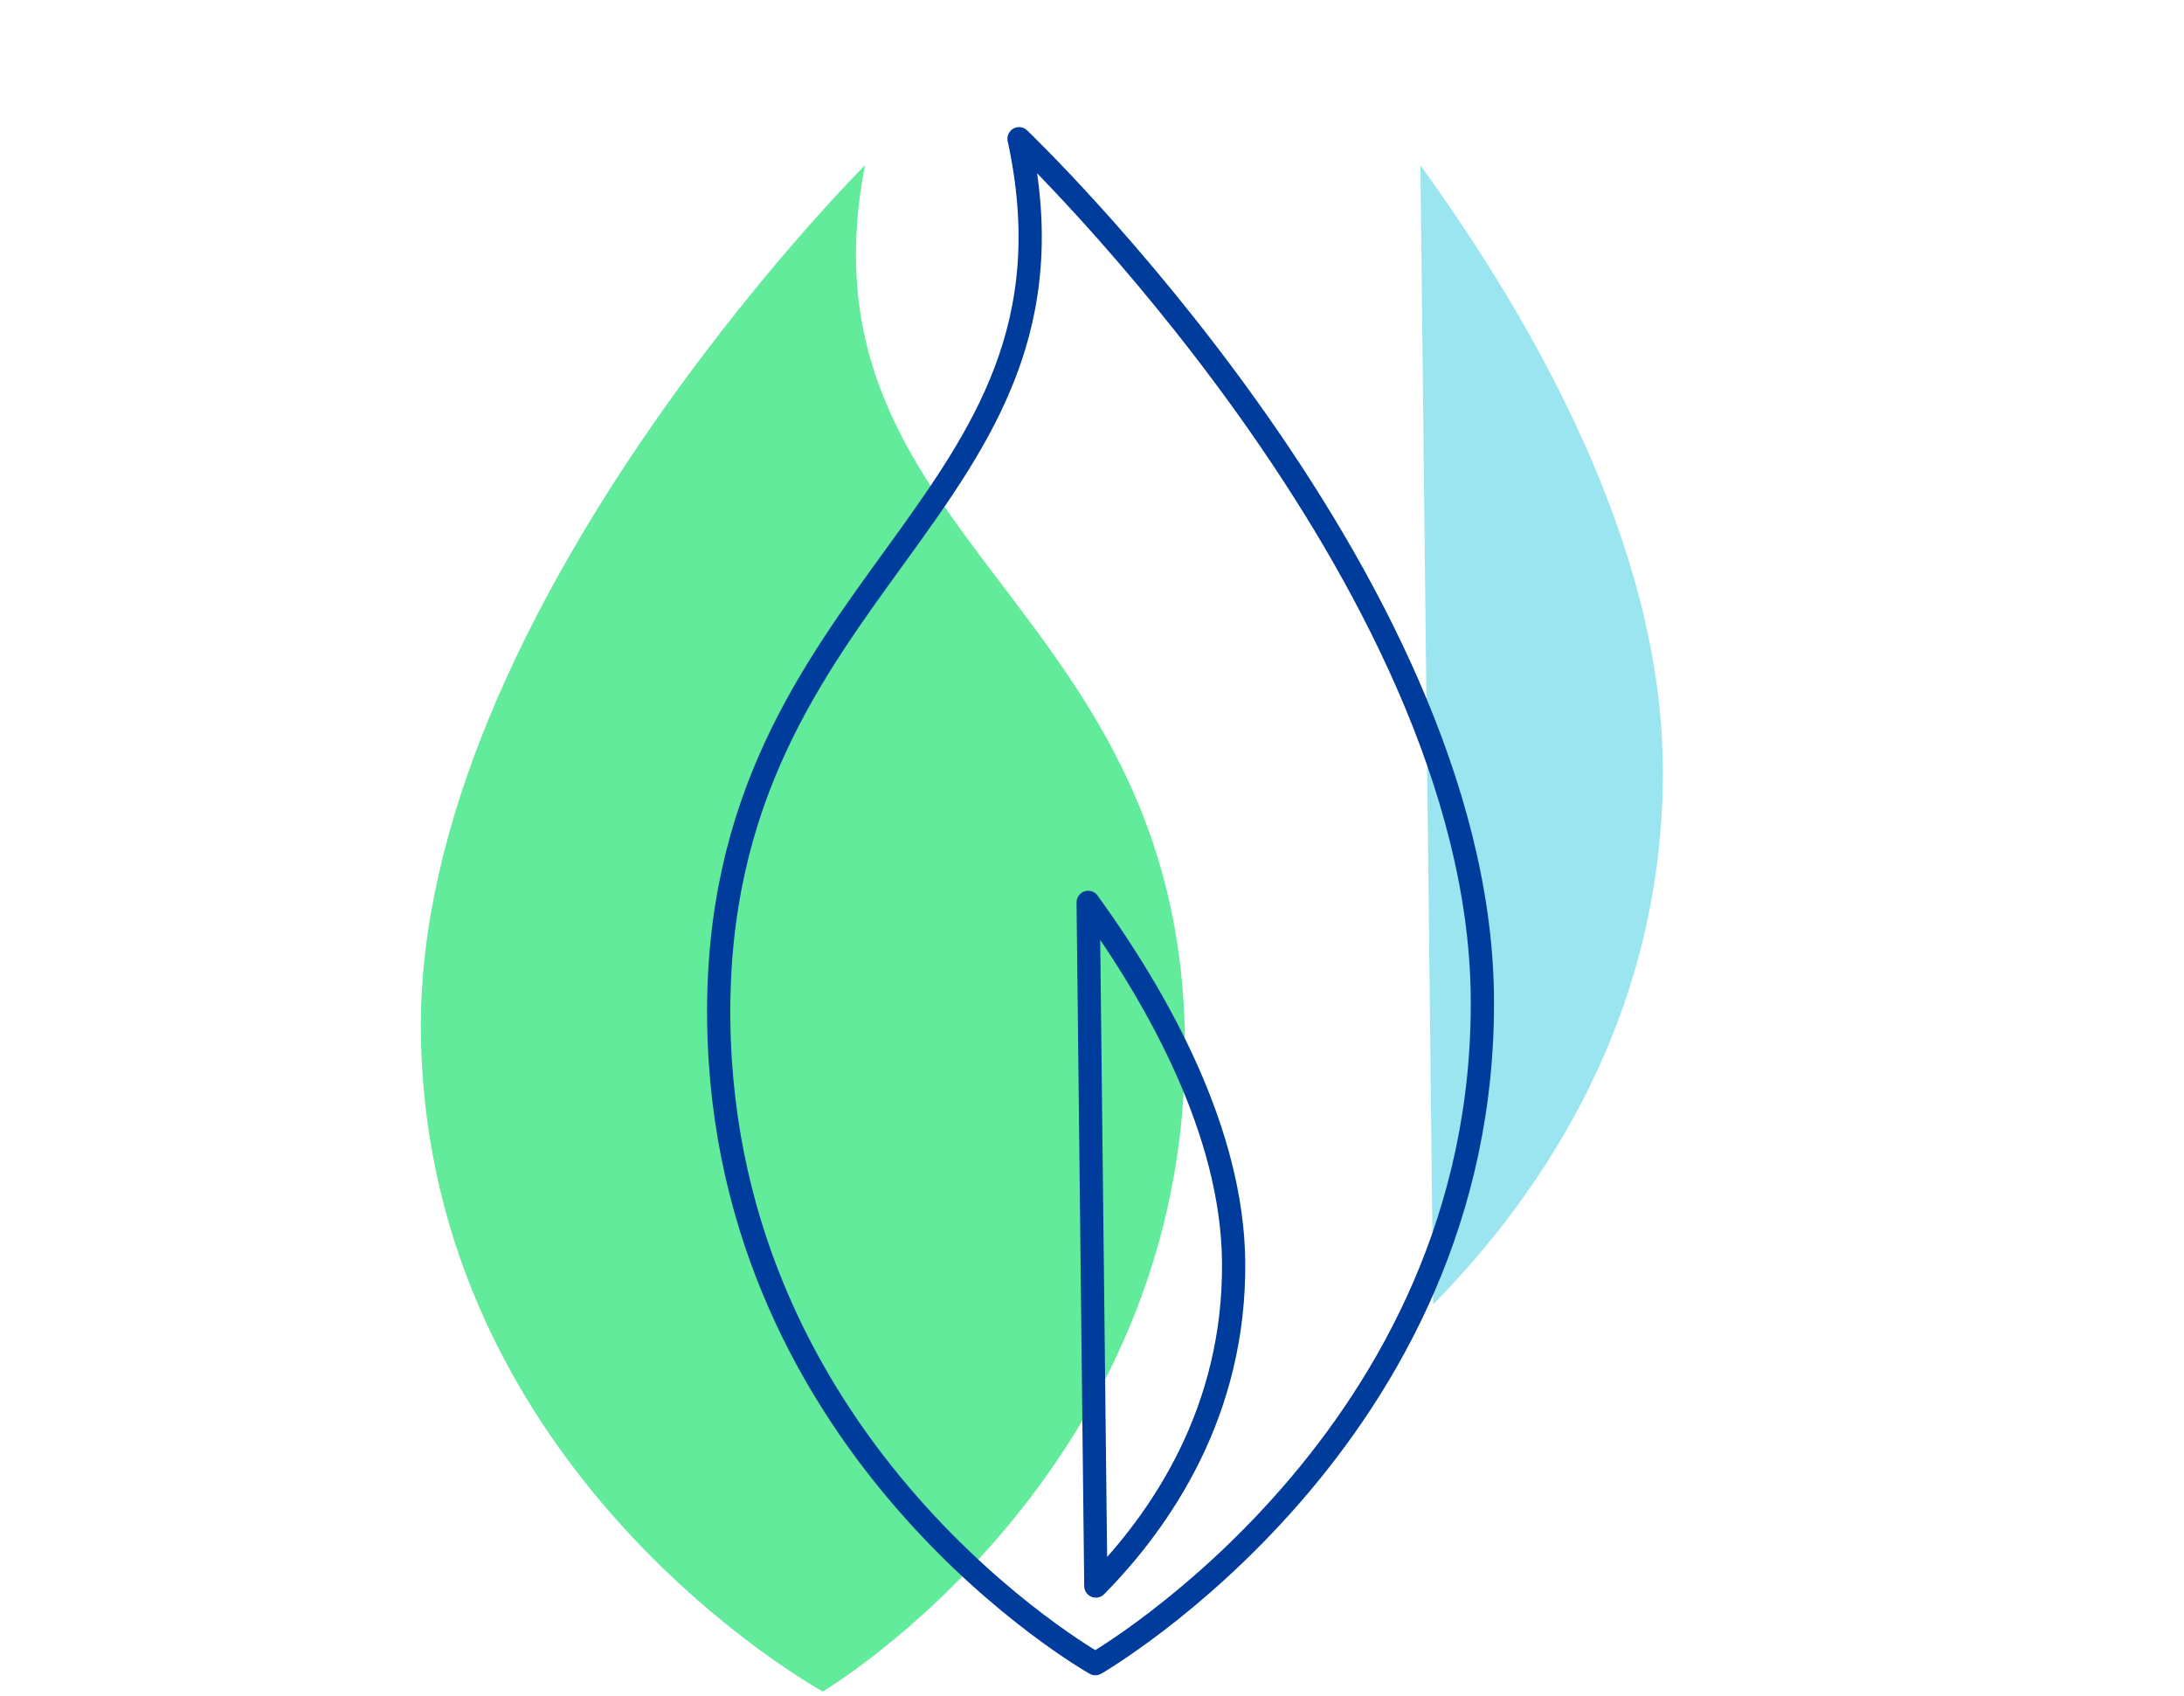 <?xml version="1.0" encoding="UTF-8"?>
<svg id="j" data-name="curriculum" xmlns="http://www.w3.org/2000/svg" viewBox="0 0 188 146">
  <defs>
    <style>
      .t {
        fill: #9be5f1;
      }

      .u {
        fill: #61eb9a;
      }

      .v {
        fill: none;
        stroke: #003c9b;
        stroke-linecap: round;
        stroke-linejoin: round;
        stroke-width: 2px;
      }
    </style>
  </defs>
  <g id="k" data-name="2年生">
    <g>
      <path class="t" d="m143.13,65.7c-.21-18.52-10.7-37.44-20.86-51.48l1.1,98.03c9.33-9.46,20.01-25.02,19.77-46.55Z"/>
      <g>
        <path class="u" d="m70.83,145.57s31.59-18.7,31.17-56.09c-.43-38.07-33.78-43.08-27.54-75.26,0,0-38.63,38.51-38.23,74.62.43,38.07,34.59,56.73,34.59,56.73Z"/>
        <path class="v" d="m94.29,143.18s-32-17.99-32.42-55.38c-.43-38.07,32.81-43.83,25.85-75.86,0,0,39.48,37.64,39.88,73.75.43,38.07-33.31,57.49-33.31,57.49Z"/>
      </g>
      <path class="v" d="m106.19,108.56c-.12-11.12-6.42-22.47-12.52-30.9l.66,58.84c5.6-5.68,12.01-15.02,11.86-27.94Z"/>
    </g>
  </g>
</svg>
